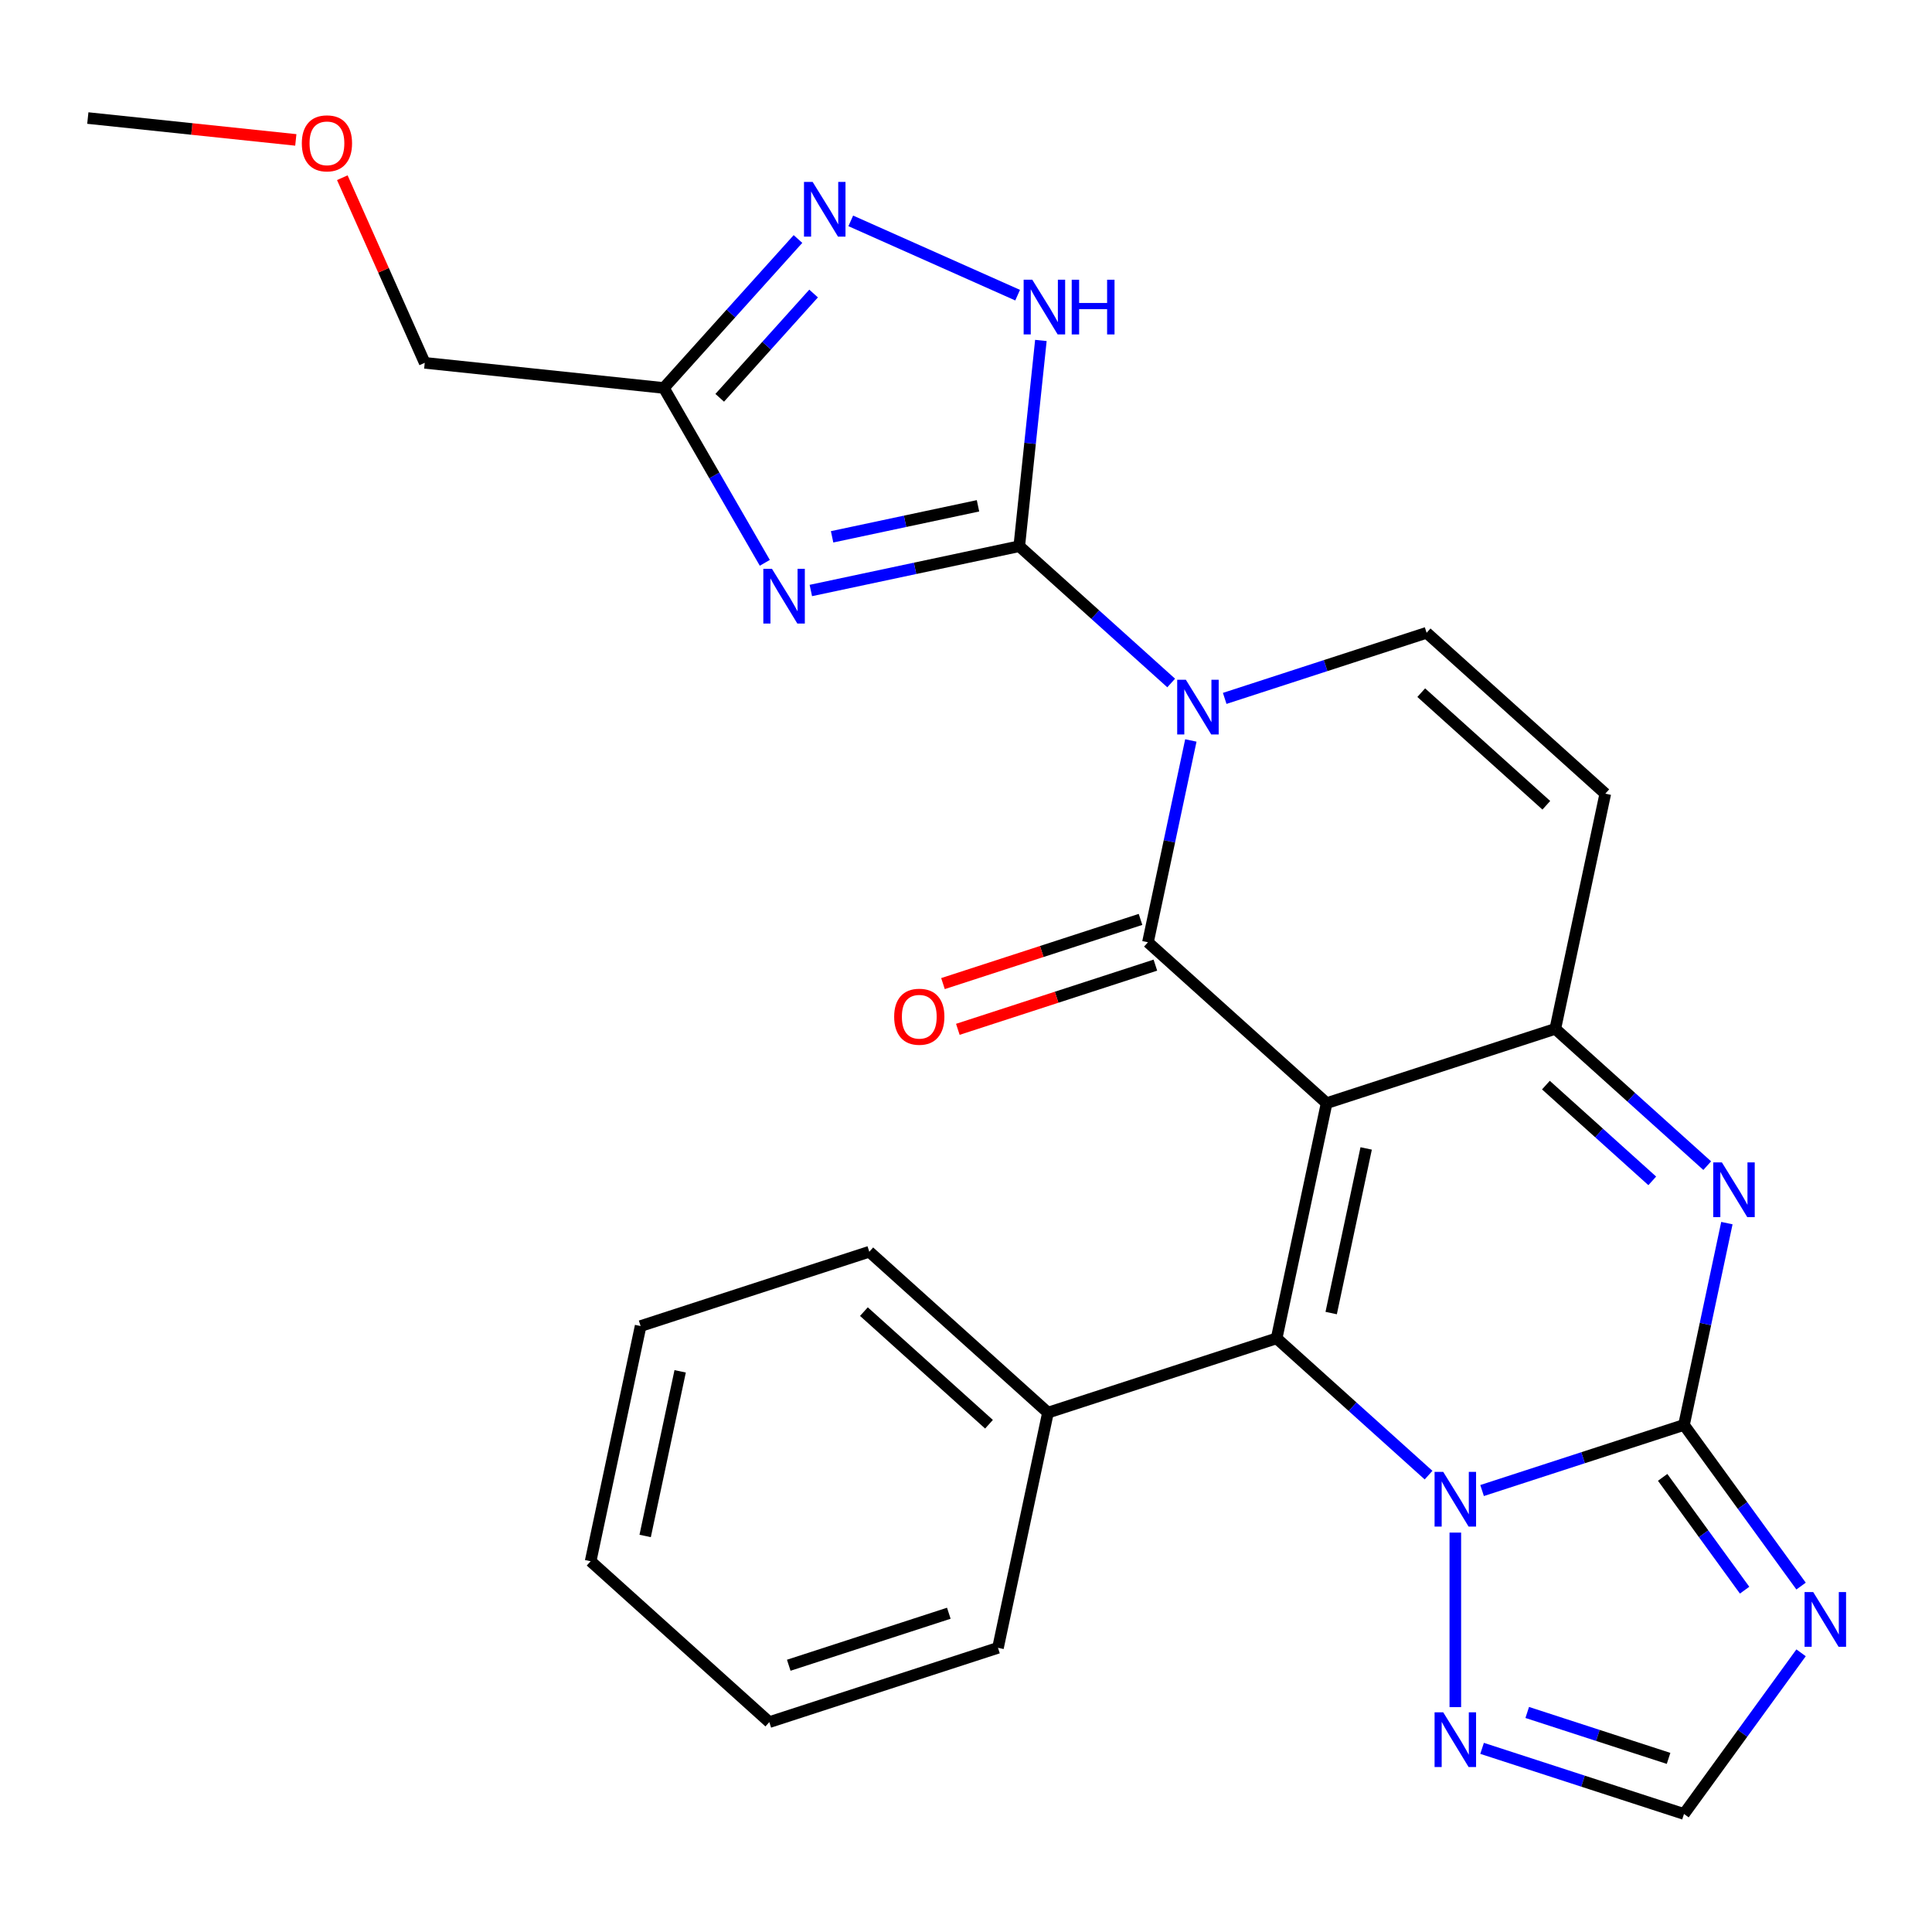 <?xml version='1.0' encoding='iso-8859-1'?>
<svg version='1.1' baseProfile='full'
              xmlns='http://www.w3.org/2000/svg'
                      xmlns:rdkit='http://www.rdkit.org/xml'
                      xmlns:xlink='http://www.w3.org/1999/xlink'
                  xml:space='preserve'
width='1000px' height='1000px' viewBox='0 0 1000 1000'>
<!-- END OF HEADER -->
<rect style='opacity:1.0;fill:#FFFFFF;stroke:none' width='1000' height='1000' x='0' y='0'> </rect>
<path class='bond-1' d='M 686.663,570.993 L 594.178,487.719' style='fill:none;fill-rule:evenodd;stroke:#000000;stroke-width:6px;stroke-linecap:butt;stroke-linejoin:miter;stroke-opacity:1' />
<path class='bond-4' d='M 686.663,570.993 L 660.788,692.724' style='fill:none;fill-rule:evenodd;stroke:#000000;stroke-width:6px;stroke-linecap:butt;stroke-linejoin:miter;stroke-opacity:1' />
<path class='bond-4' d='M 707.128,594.427 L 689.015,679.639' style='fill:none;fill-rule:evenodd;stroke:#000000;stroke-width:6px;stroke-linecap:butt;stroke-linejoin:miter;stroke-opacity:1' />
<path class='bond-7' d='M 686.663,570.993 L 805.022,532.535' style='fill:none;fill-rule:evenodd;stroke:#000000;stroke-width:6px;stroke-linecap:butt;stroke-linejoin:miter;stroke-opacity:1' />
<path class='bond-0' d='M 616.382,383.259 L 605.28,435.489' style='fill:none;fill-rule:evenodd;stroke:#0000FF;stroke-width:6px;stroke-linecap:butt;stroke-linejoin:miter;stroke-opacity:1' />
<path class='bond-0' d='M 605.28,435.489 L 594.178,487.719' style='fill:none;fill-rule:evenodd;stroke:#000000;stroke-width:6px;stroke-linecap:butt;stroke-linejoin:miter;stroke-opacity:1' />
<path class='bond-2' d='M 606.201,353.516 L 566.885,318.115' style='fill:none;fill-rule:evenodd;stroke:#0000FF;stroke-width:6px;stroke-linecap:butt;stroke-linejoin:miter;stroke-opacity:1' />
<path class='bond-2' d='M 566.885,318.115 L 527.568,282.714' style='fill:none;fill-rule:evenodd;stroke:#000000;stroke-width:6px;stroke-linecap:butt;stroke-linejoin:miter;stroke-opacity:1' />
<path class='bond-28' d='M 633.904,361.487 L 686.158,344.509' style='fill:none;fill-rule:evenodd;stroke:#0000FF;stroke-width:6px;stroke-linecap:butt;stroke-linejoin:miter;stroke-opacity:1' />
<path class='bond-28' d='M 686.158,344.509 L 738.412,327.53' style='fill:none;fill-rule:evenodd;stroke:#000000;stroke-width:6px;stroke-linecap:butt;stroke-linejoin:miter;stroke-opacity:1' />
<path class='bond-17' d='M 590.332,475.883 L 539.208,492.494' style='fill:none;fill-rule:evenodd;stroke:#000000;stroke-width:6px;stroke-linecap:butt;stroke-linejoin:miter;stroke-opacity:1' />
<path class='bond-17' d='M 539.208,492.494 L 488.084,509.105' style='fill:none;fill-rule:evenodd;stroke:#FF0000;stroke-width:6px;stroke-linecap:butt;stroke-linejoin:miter;stroke-opacity:1' />
<path class='bond-17' d='M 598.024,499.555 L 546.899,516.166' style='fill:none;fill-rule:evenodd;stroke:#000000;stroke-width:6px;stroke-linecap:butt;stroke-linejoin:miter;stroke-opacity:1' />
<path class='bond-17' d='M 546.899,516.166 L 495.775,532.777' style='fill:none;fill-rule:evenodd;stroke:#FF0000;stroke-width:6px;stroke-linecap:butt;stroke-linejoin:miter;stroke-opacity:1' />
<path class='bond-6' d='M 527.568,282.714 L 473.628,294.179' style='fill:none;fill-rule:evenodd;stroke:#000000;stroke-width:6px;stroke-linecap:butt;stroke-linejoin:miter;stroke-opacity:1' />
<path class='bond-6' d='M 473.628,294.179 L 419.688,305.644' style='fill:none;fill-rule:evenodd;stroke:#0000FF;stroke-width:6px;stroke-linecap:butt;stroke-linejoin:miter;stroke-opacity:1' />
<path class='bond-6' d='M 506.211,261.807 L 468.453,269.833' style='fill:none;fill-rule:evenodd;stroke:#000000;stroke-width:6px;stroke-linecap:butt;stroke-linejoin:miter;stroke-opacity:1' />
<path class='bond-6' d='M 468.453,269.833 L 430.695,277.859' style='fill:none;fill-rule:evenodd;stroke:#0000FF;stroke-width:6px;stroke-linecap:butt;stroke-linejoin:miter;stroke-opacity:1' />
<path class='bond-11' d='M 527.568,282.714 L 533.164,229.465' style='fill:none;fill-rule:evenodd;stroke:#000000;stroke-width:6px;stroke-linecap:butt;stroke-linejoin:miter;stroke-opacity:1' />
<path class='bond-11' d='M 533.164,229.465 L 538.761,176.216' style='fill:none;fill-rule:evenodd;stroke:#0000FF;stroke-width:6px;stroke-linecap:butt;stroke-linejoin:miter;stroke-opacity:1' />
<path class='bond-3' d='M 871.633,737.54 L 882.734,685.31' style='fill:none;fill-rule:evenodd;stroke:#000000;stroke-width:6px;stroke-linecap:butt;stroke-linejoin:miter;stroke-opacity:1' />
<path class='bond-3' d='M 882.734,685.31 L 893.836,633.08' style='fill:none;fill-rule:evenodd;stroke:#0000FF;stroke-width:6px;stroke-linecap:butt;stroke-linejoin:miter;stroke-opacity:1' />
<path class='bond-9' d='M 871.633,737.54 L 901.934,779.246' style='fill:none;fill-rule:evenodd;stroke:#000000;stroke-width:6px;stroke-linecap:butt;stroke-linejoin:miter;stroke-opacity:1' />
<path class='bond-9' d='M 901.934,779.246 L 932.235,820.952' style='fill:none;fill-rule:evenodd;stroke:#0000FF;stroke-width:6px;stroke-linecap:butt;stroke-linejoin:miter;stroke-opacity:1' />
<path class='bond-9' d='M 860.586,764.682 L 881.797,793.876' style='fill:none;fill-rule:evenodd;stroke:#000000;stroke-width:6px;stroke-linecap:butt;stroke-linejoin:miter;stroke-opacity:1' />
<path class='bond-9' d='M 881.797,793.876 L 903.008,823.07' style='fill:none;fill-rule:evenodd;stroke:#0000FF;stroke-width:6px;stroke-linecap:butt;stroke-linejoin:miter;stroke-opacity:1' />
<path class='bond-27' d='M 871.633,737.54 L 819.378,754.519' style='fill:none;fill-rule:evenodd;stroke:#000000;stroke-width:6px;stroke-linecap:butt;stroke-linejoin:miter;stroke-opacity:1' />
<path class='bond-27' d='M 819.378,754.519 L 767.124,771.497' style='fill:none;fill-rule:evenodd;stroke:#0000FF;stroke-width:6px;stroke-linecap:butt;stroke-linejoin:miter;stroke-opacity:1' />
<path class='bond-5' d='M 660.788,692.724 L 700.105,728.125' style='fill:none;fill-rule:evenodd;stroke:#000000;stroke-width:6px;stroke-linecap:butt;stroke-linejoin:miter;stroke-opacity:1' />
<path class='bond-5' d='M 700.105,728.125 L 739.422,763.526' style='fill:none;fill-rule:evenodd;stroke:#0000FF;stroke-width:6px;stroke-linecap:butt;stroke-linejoin:miter;stroke-opacity:1' />
<path class='bond-18' d='M 660.788,692.724 L 542.428,731.181' style='fill:none;fill-rule:evenodd;stroke:#000000;stroke-width:6px;stroke-linecap:butt;stroke-linejoin:miter;stroke-opacity:1' />
<path class='bond-15' d='M 753.273,793.269 L 753.273,883.609' style='fill:none;fill-rule:evenodd;stroke:#0000FF;stroke-width:6px;stroke-linecap:butt;stroke-linejoin:miter;stroke-opacity:1' />
<path class='bond-12' d='M 395.865,291.317 L 369.738,246.064' style='fill:none;fill-rule:evenodd;stroke:#0000FF;stroke-width:6px;stroke-linecap:butt;stroke-linejoin:miter;stroke-opacity:1' />
<path class='bond-12' d='M 369.738,246.064 L 343.611,200.811' style='fill:none;fill-rule:evenodd;stroke:#000000;stroke-width:6px;stroke-linecap:butt;stroke-linejoin:miter;stroke-opacity:1' />
<path class='bond-8' d='M 805.022,532.535 L 844.339,567.936' style='fill:none;fill-rule:evenodd;stroke:#000000;stroke-width:6px;stroke-linecap:butt;stroke-linejoin:miter;stroke-opacity:1' />
<path class='bond-8' d='M 844.339,567.936 L 883.656,603.337' style='fill:none;fill-rule:evenodd;stroke:#0000FF;stroke-width:6px;stroke-linecap:butt;stroke-linejoin:miter;stroke-opacity:1' />
<path class='bond-8' d='M 800.163,561.652 L 827.685,586.433' style='fill:none;fill-rule:evenodd;stroke:#000000;stroke-width:6px;stroke-linecap:butt;stroke-linejoin:miter;stroke-opacity:1' />
<path class='bond-8' d='M 827.685,586.433 L 855.206,611.214' style='fill:none;fill-rule:evenodd;stroke:#0000FF;stroke-width:6px;stroke-linecap:butt;stroke-linejoin:miter;stroke-opacity:1' />
<path class='bond-14' d='M 805.022,532.535 L 830.897,410.804' style='fill:none;fill-rule:evenodd;stroke:#000000;stroke-width:6px;stroke-linecap:butt;stroke-linejoin:miter;stroke-opacity:1' />
<path class='bond-29' d='M 932.235,855.494 L 901.934,897.2' style='fill:none;fill-rule:evenodd;stroke:#0000FF;stroke-width:6px;stroke-linecap:butt;stroke-linejoin:miter;stroke-opacity:1' />
<path class='bond-29' d='M 901.934,897.2 L 871.633,938.906' style='fill:none;fill-rule:evenodd;stroke:#000000;stroke-width:6px;stroke-linecap:butt;stroke-linejoin:miter;stroke-opacity:1' />
<path class='bond-10' d='M 738.412,327.53 L 830.897,410.804' style='fill:none;fill-rule:evenodd;stroke:#000000;stroke-width:6px;stroke-linecap:butt;stroke-linejoin:miter;stroke-opacity:1' />
<path class='bond-10' d='M 735.63,358.518 L 800.37,416.81' style='fill:none;fill-rule:evenodd;stroke:#000000;stroke-width:6px;stroke-linecap:butt;stroke-linejoin:miter;stroke-opacity:1' />
<path class='bond-13' d='M 526.725,152.778 L 440.357,114.324' style='fill:none;fill-rule:evenodd;stroke:#0000FF;stroke-width:6px;stroke-linecap:butt;stroke-linejoin:miter;stroke-opacity:1' />
<path class='bond-19' d='M 343.611,200.811 L 219.842,187.802' style='fill:none;fill-rule:evenodd;stroke:#000000;stroke-width:6px;stroke-linecap:butt;stroke-linejoin:miter;stroke-opacity:1' />
<path class='bond-31' d='M 343.611,200.811 L 378.322,162.26' style='fill:none;fill-rule:evenodd;stroke:#000000;stroke-width:6px;stroke-linecap:butt;stroke-linejoin:miter;stroke-opacity:1' />
<path class='bond-31' d='M 378.322,162.26 L 413.034,123.71' style='fill:none;fill-rule:evenodd;stroke:#0000FF;stroke-width:6px;stroke-linecap:butt;stroke-linejoin:miter;stroke-opacity:1' />
<path class='bond-31' d='M 372.522,205.901 L 396.819,178.915' style='fill:none;fill-rule:evenodd;stroke:#000000;stroke-width:6px;stroke-linecap:butt;stroke-linejoin:miter;stroke-opacity:1' />
<path class='bond-31' d='M 396.819,178.915 L 421.117,151.93' style='fill:none;fill-rule:evenodd;stroke:#0000FF;stroke-width:6px;stroke-linecap:butt;stroke-linejoin:miter;stroke-opacity:1' />
<path class='bond-16' d='M 767.124,904.949 L 819.378,921.927' style='fill:none;fill-rule:evenodd;stroke:#0000FF;stroke-width:6px;stroke-linecap:butt;stroke-linejoin:miter;stroke-opacity:1' />
<path class='bond-16' d='M 819.378,921.927 L 871.633,938.906' style='fill:none;fill-rule:evenodd;stroke:#000000;stroke-width:6px;stroke-linecap:butt;stroke-linejoin:miter;stroke-opacity:1' />
<path class='bond-16' d='M 790.492,886.37 L 827.07,898.255' style='fill:none;fill-rule:evenodd;stroke:#0000FF;stroke-width:6px;stroke-linecap:butt;stroke-linejoin:miter;stroke-opacity:1' />
<path class='bond-16' d='M 827.07,898.255 L 863.648,910.14' style='fill:none;fill-rule:evenodd;stroke:#000000;stroke-width:6px;stroke-linecap:butt;stroke-linejoin:miter;stroke-opacity:1' />
<path class='bond-21' d='M 542.428,731.181 L 449.943,647.907' style='fill:none;fill-rule:evenodd;stroke:#000000;stroke-width:6px;stroke-linecap:butt;stroke-linejoin:miter;stroke-opacity:1' />
<path class='bond-21' d='M 511.901,737.187 L 447.161,678.895' style='fill:none;fill-rule:evenodd;stroke:#000000;stroke-width:6px;stroke-linecap:butt;stroke-linejoin:miter;stroke-opacity:1' />
<path class='bond-22' d='M 542.428,731.181 L 516.554,852.912' style='fill:none;fill-rule:evenodd;stroke:#000000;stroke-width:6px;stroke-linecap:butt;stroke-linejoin:miter;stroke-opacity:1' />
<path class='bond-20' d='M 219.842,187.802 L 198.511,139.892' style='fill:none;fill-rule:evenodd;stroke:#000000;stroke-width:6px;stroke-linecap:butt;stroke-linejoin:miter;stroke-opacity:1' />
<path class='bond-20' d='M 198.511,139.892 L 177.18,91.982' style='fill:none;fill-rule:evenodd;stroke:#FF0000;stroke-width:6px;stroke-linecap:butt;stroke-linejoin:miter;stroke-opacity:1' />
<path class='bond-23' d='M 153.112,72.418 L 99.283,66.76' style='fill:none;fill-rule:evenodd;stroke:#FF0000;stroke-width:6px;stroke-linecap:butt;stroke-linejoin:miter;stroke-opacity:1' />
<path class='bond-23' d='M 99.283,66.76 L 45.455,61.102' style='fill:none;fill-rule:evenodd;stroke:#000000;stroke-width:6px;stroke-linecap:butt;stroke-linejoin:miter;stroke-opacity:1' />
<path class='bond-24' d='M 449.943,647.907 L 331.584,686.365' style='fill:none;fill-rule:evenodd;stroke:#000000;stroke-width:6px;stroke-linecap:butt;stroke-linejoin:miter;stroke-opacity:1' />
<path class='bond-25' d='M 516.554,852.912 L 398.194,891.37' style='fill:none;fill-rule:evenodd;stroke:#000000;stroke-width:6px;stroke-linecap:butt;stroke-linejoin:miter;stroke-opacity:1' />
<path class='bond-25' d='M 491.108,835.009 L 408.256,861.929' style='fill:none;fill-rule:evenodd;stroke:#000000;stroke-width:6px;stroke-linecap:butt;stroke-linejoin:miter;stroke-opacity:1' />
<path class='bond-30' d='M 331.584,686.365 L 305.709,808.096' style='fill:none;fill-rule:evenodd;stroke:#000000;stroke-width:6px;stroke-linecap:butt;stroke-linejoin:miter;stroke-opacity:1' />
<path class='bond-30' d='M 352.049,709.799 L 333.936,795.011' style='fill:none;fill-rule:evenodd;stroke:#000000;stroke-width:6px;stroke-linecap:butt;stroke-linejoin:miter;stroke-opacity:1' />
<path class='bond-26' d='M 398.194,891.37 L 305.709,808.096' style='fill:none;fill-rule:evenodd;stroke:#000000;stroke-width:6px;stroke-linecap:butt;stroke-linejoin:miter;stroke-opacity:1' />
<path  class='atom-1' d='M 613.793 351.828
L 623.073 366.828
Q 623.993 368.308, 625.473 370.988
Q 626.953 373.668, 627.033 373.828
L 627.033 351.828
L 630.793 351.828
L 630.793 380.148
L 626.913 380.148
L 616.953 363.748
Q 615.793 361.828, 614.553 359.628
Q 613.353 357.428, 612.993 356.748
L 612.993 380.148
L 609.313 380.148
L 609.313 351.828
L 613.793 351.828
' fill='#0000FF'/>
<path  class='atom-6' d='M 747.013 761.838
L 756.293 776.838
Q 757.213 778.318, 758.693 780.998
Q 760.173 783.678, 760.253 783.838
L 760.253 761.838
L 764.013 761.838
L 764.013 790.158
L 760.133 790.158
L 750.173 773.758
Q 749.013 771.838, 747.773 769.638
Q 746.573 767.438, 746.213 766.758
L 746.213 790.158
L 742.533 790.158
L 742.533 761.838
L 747.013 761.838
' fill='#0000FF'/>
<path  class='atom-7' d='M 399.577 294.429
L 408.857 309.429
Q 409.777 310.909, 411.257 313.589
Q 412.737 316.269, 412.817 316.429
L 412.817 294.429
L 416.577 294.429
L 416.577 322.749
L 412.697 322.749
L 402.737 306.349
Q 401.577 304.429, 400.337 302.229
Q 399.137 300.029, 398.777 299.349
L 398.777 322.749
L 395.097 322.749
L 395.097 294.429
L 399.577 294.429
' fill='#0000FF'/>
<path  class='atom-9' d='M 891.247 601.649
L 900.527 616.649
Q 901.447 618.129, 902.927 620.809
Q 904.407 623.489, 904.487 623.649
L 904.487 601.649
L 908.247 601.649
L 908.247 629.969
L 904.367 629.969
L 894.407 613.569
Q 893.247 611.649, 892.007 609.449
Q 890.807 607.249, 890.447 606.569
L 890.447 629.969
L 886.767 629.969
L 886.767 601.649
L 891.247 601.649
' fill='#0000FF'/>
<path  class='atom-10' d='M 938.523 824.063
L 947.803 839.063
Q 948.723 840.543, 950.203 843.223
Q 951.683 845.903, 951.763 846.063
L 951.763 824.063
L 955.523 824.063
L 955.523 852.383
L 951.643 852.383
L 941.683 835.983
Q 940.523 834.063, 939.283 831.863
Q 938.083 829.663, 937.723 828.983
L 937.723 852.383
L 934.043 852.383
L 934.043 824.063
L 938.523 824.063
' fill='#0000FF'/>
<path  class='atom-12' d='M 534.316 144.785
L 543.596 159.785
Q 544.516 161.265, 545.996 163.945
Q 547.476 166.625, 547.556 166.785
L 547.556 144.785
L 551.316 144.785
L 551.316 173.105
L 547.436 173.105
L 537.476 156.705
Q 536.316 154.785, 535.076 152.585
Q 533.876 150.385, 533.516 149.705
L 533.516 173.105
L 529.836 173.105
L 529.836 144.785
L 534.316 144.785
' fill='#0000FF'/>
<path  class='atom-12' d='M 554.716 144.785
L 558.556 144.785
L 558.556 156.825
L 573.036 156.825
L 573.036 144.785
L 576.876 144.785
L 576.876 173.105
L 573.036 173.105
L 573.036 160.025
L 558.556 160.025
L 558.556 173.105
L 554.716 173.105
L 554.716 144.785
' fill='#0000FF'/>
<path  class='atom-14' d='M 420.625 94.166
L 429.905 109.166
Q 430.825 110.646, 432.305 113.326
Q 433.785 116.006, 433.865 116.166
L 433.865 94.166
L 437.625 94.166
L 437.625 122.486
L 433.745 122.486
L 423.785 106.086
Q 422.625 104.166, 421.385 101.966
Q 420.185 99.766, 419.825 99.086
L 419.825 122.486
L 416.145 122.486
L 416.145 94.166
L 420.625 94.166
' fill='#0000FF'/>
<path  class='atom-16' d='M 747.013 886.288
L 756.293 901.288
Q 757.213 902.768, 758.693 905.448
Q 760.173 908.128, 760.253 908.288
L 760.253 886.288
L 764.013 886.288
L 764.013 914.608
L 760.133 914.608
L 750.173 898.208
Q 749.013 896.288, 747.773 894.088
Q 746.573 891.888, 746.213 891.208
L 746.213 914.608
L 742.533 914.608
L 742.533 886.288
L 747.013 886.288
' fill='#0000FF'/>
<path  class='atom-18' d='M 462.818 526.256
Q 462.818 519.456, 466.178 515.656
Q 469.538 511.856, 475.818 511.856
Q 482.098 511.856, 485.458 515.656
Q 488.818 519.456, 488.818 526.256
Q 488.818 533.136, 485.418 537.056
Q 482.018 540.936, 475.818 540.936
Q 469.578 540.936, 466.178 537.056
Q 462.818 533.176, 462.818 526.256
M 475.818 537.736
Q 480.138 537.736, 482.458 534.856
Q 484.818 531.936, 484.818 526.256
Q 484.818 520.696, 482.458 517.896
Q 480.138 515.056, 475.818 515.056
Q 471.498 515.056, 469.138 517.856
Q 466.818 520.656, 466.818 526.256
Q 466.818 531.976, 469.138 534.856
Q 471.498 537.736, 475.818 537.736
' fill='#FF0000'/>
<path  class='atom-21' d='M 156.224 74.191
Q 156.224 67.391, 159.584 63.591
Q 162.944 59.791, 169.224 59.791
Q 175.504 59.791, 178.864 63.591
Q 182.224 67.391, 182.224 74.191
Q 182.224 81.071, 178.824 84.991
Q 175.424 88.871, 169.224 88.871
Q 162.984 88.871, 159.584 84.991
Q 156.224 81.111, 156.224 74.191
M 169.224 85.671
Q 173.544 85.671, 175.864 82.791
Q 178.224 79.871, 178.224 74.191
Q 178.224 68.631, 175.864 65.831
Q 173.544 62.991, 169.224 62.991
Q 164.904 62.991, 162.544 65.791
Q 160.224 68.591, 160.224 74.191
Q 160.224 79.911, 162.544 82.791
Q 164.904 85.671, 169.224 85.671
' fill='#FF0000'/>
</svg>
